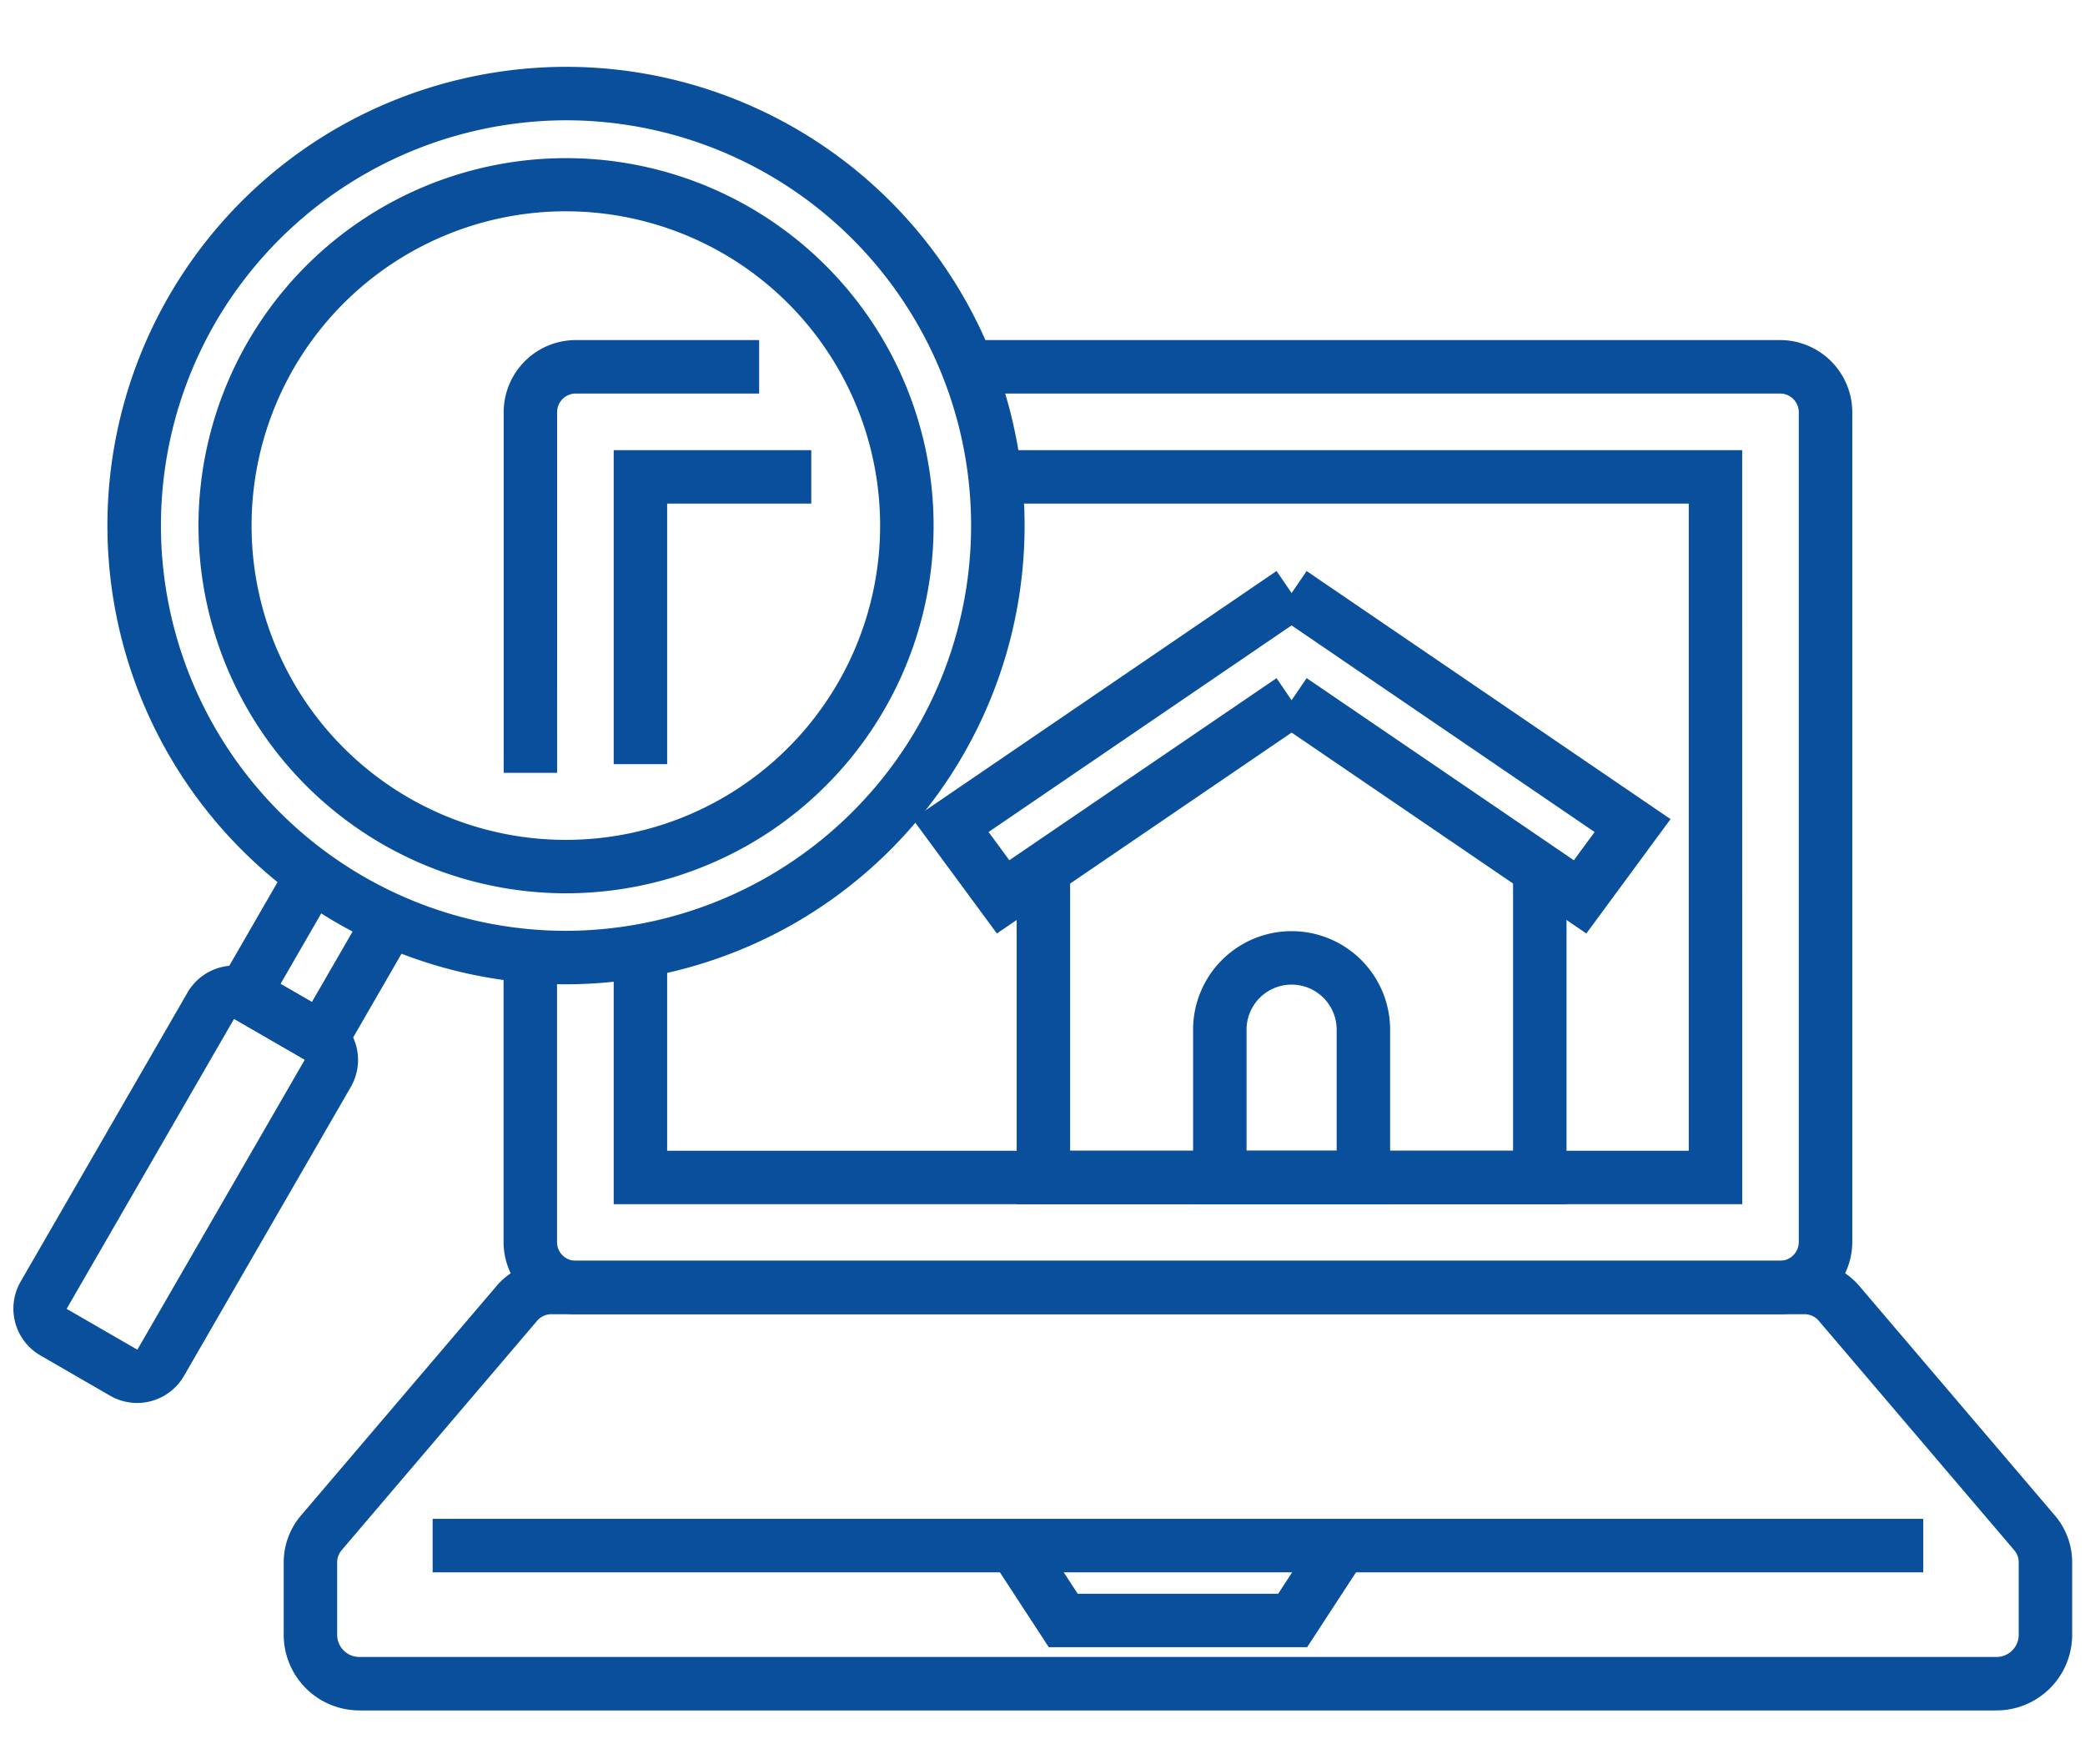 <svg xmlns="http://www.w3.org/2000/svg" width="156" height="132"><defs><clipPath id="a"><path fill="none" d="M0 0h154.041v122.968H0z"/></clipPath></defs><path fill="none" d="M0 0h156v132H0z"/><g clip-path="url(#a)" fill="#094f9c" transform="translate(1 5)"><path d="M41.318 68.641A34.323 34.323 0 0124.444 4.453 34.5 34.5 0 0141.379 0a34.323 34.323 0 0116.874 64.188 34.5 34.5 0 01-16.935 4.453zM41.379 4A30.427 30.427 0 0015.1 19.163a30.324 30.324 0 0026.218 45.478A30.427 30.427 0 0067.6 49.478 30.324 30.324 0 0041.379 4z"/><path d="M41.324 61.832A27.5 27.5 0 1154.9 58.263a27.5 27.5 0 01-13.576 3.569zm.048-51.024A23.514 23.514 0 1053.1 13.962a23.595 23.595 0 00-11.728-3.154zM9.261 99.965a4.041 4.041 0 01-2.019-.542l-5.221-3.015a4.046 4.046 0 01-1.479-5.521l12.486-21.625a4.04 4.04 0 015.519-1.48L23.77 70.8a4.046 4.046 0 011.479 5.521L12.763 97.944a4.056 4.056 0 01-3.502 2.021zm7.269-28.724a.041.041 0 00-.038.021L4.006 92.888a.041.041 0 00.016.056l5.221 3.015a.032.032 0 00.018.006.042.042 0 00.038-.022l12.486-21.626a.041.041 0 00-.016-.056l-5.221-3.015a.032.032 0 00-.018-.005z"/><path d="M23.8 75.432l-9.275-5.355 6.032-10.448 3.464 2-4.032 6.984 2.347 1.355 4.032-6.984 3.464 2zm92.408 9.663H75.067V60.173h4v20.922h33.141V60.173h4z"/><path d="M117.69 64.84l-23.179-15.8 2.253-3.305 19.991 13.626 1.554-2.111-23.8-16.227 2.253-3.3 27.228 18.56z"/><path d="M73.586 64.84l-6.3-8.557L94.511 37.72l2.253 3.3-23.8 16.227 1.554 2.111 19.993-13.621 2.253 3.305zm29.423 20.26H88.267V72.037a7.371 7.371 0 0114.742 0zm-10.742-4h6.742v-9.063a3.371 3.371 0 00-6.742 0z"/><path d="M132.177 93.327h-90.1a5.408 5.408 0 01-5.4-5.408V66.535h4v21.384a1.4 1.4 0 001.4 1.408h90.1a1.41 1.41 0 001.408-1.408V25.843a1.4 1.4 0 00-1.408-1.4H71.4v-4h60.78a5.408 5.408 0 015.408 5.4v62.076a5.414 5.414 0 01-5.411 5.408zM40.686 52.819h-4V25.843a5.4 5.4 0 015.4-5.4H55.8v4H42.082a1.4 1.4 0 00-1.4 1.4z"/><path d="M129.354 85.095H44.917V66.151h4v14.944h76.436V32.679H73.45v-4h55.9zM48.917 52.171h-4V28.679H59.7v4H48.917zm93.981 60.465H31.371v-4h111.527z"/><path d="M148.383 122.968H25.884a5.663 5.663 0 01-5.657-5.657v-5.422a5.411 5.411 0 011.288-3.5l14.629-17.167a5.4 5.4 0 014.111-1.9h93.757a5.394 5.394 0 014.111 1.9l14.626 17.164a5.4 5.4 0 011.291 3.5v5.422a5.663 5.663 0 01-5.657 5.66zM40.255 93.324a1.4 1.4 0 00-1.068.493L24.561 110.98a1.406 1.406 0 00-.334.909v5.422a1.659 1.659 0 001.657 1.657h122.5a1.659 1.659 0 001.657-1.657v-5.422a1.4 1.4 0 00-.334-.907l-14.628-17.166a1.4 1.4 0 00-1.067-.492z"/><path d="M96.8 118.236H77.469l-4.249-6.506 3.349-2.187 3.065 4.694h15l3.065-4.694 3.349 2.187z"/></g></svg>